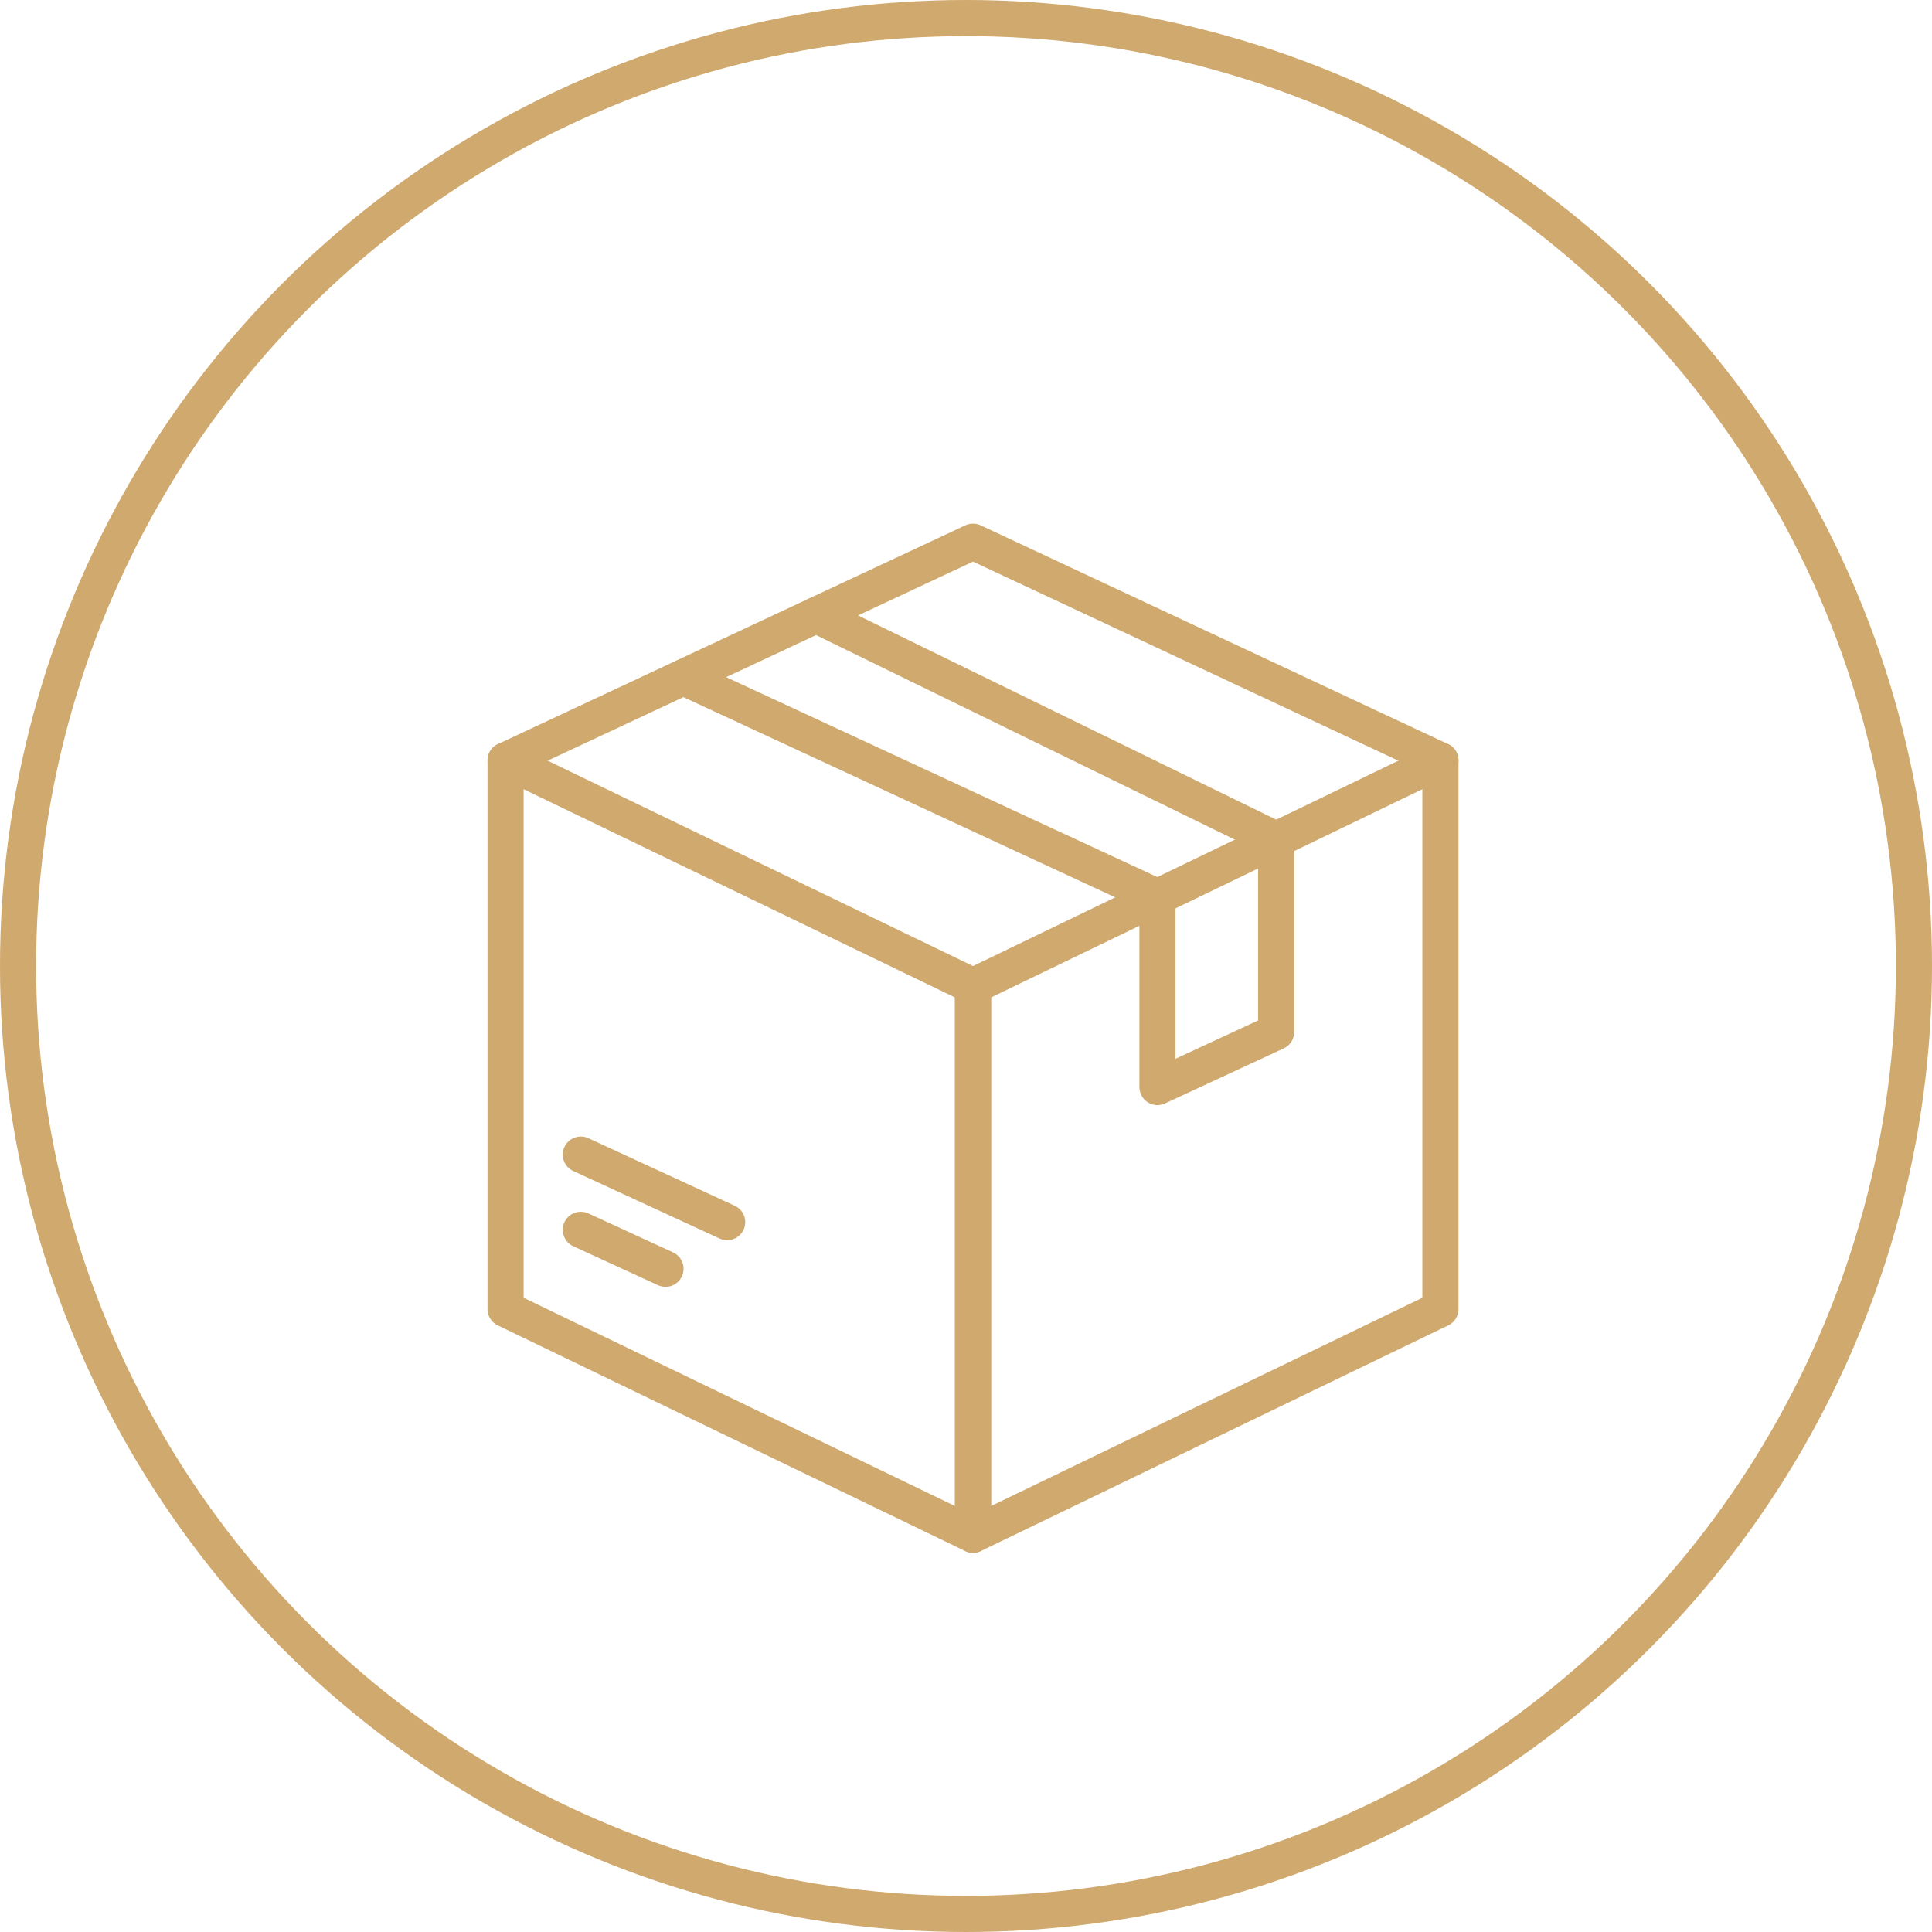 <svg width="107" height="107" viewBox="0 0 107 107" fill="none" xmlns="http://www.w3.org/2000/svg">
<circle cx="53.5" cy="53.5" r="52.5" stroke="#D0A96E" stroke-width="2"/>
<path d="M79.775 42.115L53.888 54.613V85L79.775 72.502V42.115Z" stroke="#D0A96E" stroke-width="2" stroke-miterlimit="10" stroke-linecap="round" stroke-linejoin="round"/>
<path d="M28 42.115L53.888 54.613V85L28 72.502V42.115Z" stroke="#D0A96E" stroke-width="2" stroke-miterlimit="10" stroke-linecap="round" stroke-linejoin="round"/>
<path d="M28 42.115L53.888 30L79.775 42.115" stroke="#D0A96E" stroke-width="2" stroke-miterlimit="10" stroke-linecap="round" stroke-linejoin="round"/>
<path d="M37.849 37.507L64.103 49.68V60.204L70.677 57.154V46.506L45.206 34.066" stroke="#D0A96E" stroke-width="2" stroke-miterlimit="10" stroke-linecap="round" stroke-linejoin="round"/>
<path d="M32.166 63.945L40.273 67.686" stroke="#D0A96E" stroke-width="2" stroke-miterlimit="10" stroke-linecap="round" stroke-linejoin="round"/>
<path d="M32.166 68.111L36.857 70.269" stroke="#D0A96E" stroke-width="2" stroke-miterlimit="10" stroke-linecap="round" stroke-linejoin="round"/>
</svg>
